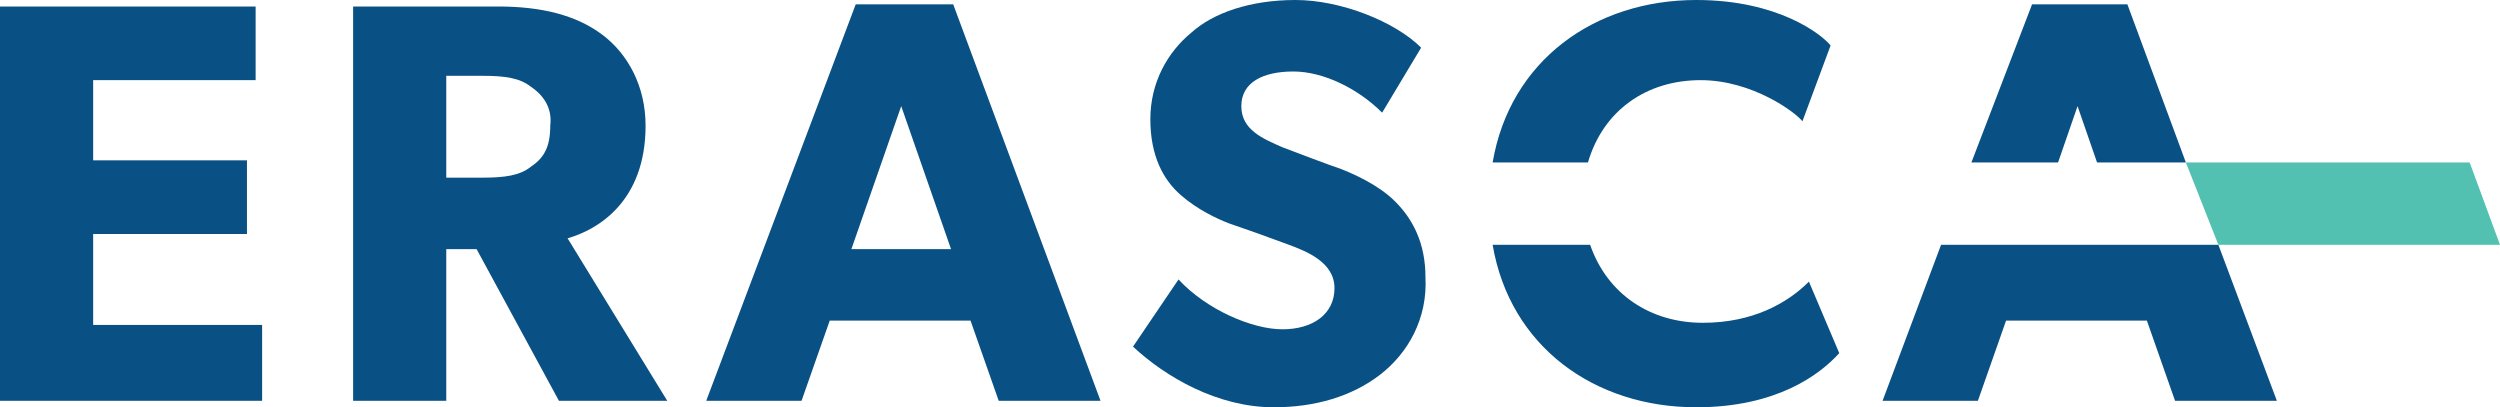 <?xml version="1.0" encoding="utf-8"?>
<!-- Generator: Adobe Illustrator 26.0.1, SVG Export Plug-In . SVG Version: 6.00 Build 0)  -->
<svg version="1.1" id="Layer_1" xmlns="http://www.w3.org/2000/svg" xmlns:xlink="http://www.w3.org/1999/xlink" x="0px" y="0px"
	 viewBox="0 0 115.4 18.8" enable-background="new 0 0 115.4 18.8" xml:space="preserve">
<g>
	<path fill="#095184" d="M12.1,18.5H0V0.3h11.8v3.4H4.3v3.7h7.1v3.4H4.3v4.2h7.8V18.5z"/>
	<path fill="#095184" d="M30.8,18.5h-5l-3.8-7h-1.4v7h-4.3V0.3H23c2,0,3.6,0.4,4.8,1.3c1.2,0.9,2,2.4,2,4.2c0,3.5-2.2,4.8-3.6,5.2
		L30.8,18.5z M24.5,4c-0.5-0.4-1.2-0.5-2.2-0.5h-1.7v4.7h1.7c1,0,1.7-0.1,2.2-0.5c0.6-0.4,0.9-0.9,0.9-1.9C25.5,5,25.1,4.4,24.5,4z"
		/>
	<path fill="#095184" d="M50.8,18.5h-4.7l-1.3-3.7h-6.5l-1.3,3.7h-4.4l6.9-18.3H44L50.8,18.5z M43.9,11.5l-2.3-6.6l-2.3,6.6H43.9z"
		/>
	<path fill="#095184" d="M63.7,17.3c-1.3,1-3,1.5-4.9,1.5c-2.6,0-5-1.4-6.5-2.8l2.1-3.1c1.3,1.4,3.4,2.3,4.8,2.3
		c1.4,0,2.4-0.7,2.4-1.9c0-1.2-1.3-1.7-2.1-2c-0.8-0.3-2.2-0.8-2.8-1c-0.5-0.2-1.4-0.6-2.2-1.3c-0.8-0.7-1.4-1.8-1.4-3.5
		c0-1.7,0.8-3.1,1.9-4c1-0.9,2.7-1.5,4.8-1.5c2.1,0,4.6,1,5.8,2.2l-1.8,3c-1.1-1.1-2.7-1.9-4.1-1.9c-1.4,0-2.4,0.5-2.4,1.6
		c0,1.1,1,1.5,1.9,1.9c0.8,0.3,2.1,0.8,2.7,1c0.5,0.2,1.7,0.7,2.5,1.5c0.8,0.8,1.4,1.9,1.4,3.5C65.9,14.7,65,16.3,63.7,17.3z"/>
	<polygon fill="#53C1B1" points="115.4,11.3 102.4,11.3 100.9,7.5 114,7.5 	"/>
	<g>
		<path fill="#095184" d="M73.3,7.5c0.7-2.4,2.7-3.8,5.2-3.8c2.4,0,4.4,1.5,4.7,1.9l1.3-3.5C84.1,1.6,82.1,0,78.3,0
			c-4.7,0-8.6,2.8-9.4,7.5H73.3z"/>
		<path fill="#095184" d="M83.5,13c-1,1-2.6,1.9-4.9,1.9c-2.4,0-4.4-1.3-5.2-3.6h-4.5c0.8,4.7,4.7,7.5,9.4,7.5
			c3.7,0,5.7-1.5,6.6-2.5L83.5,13z"/>
	</g>
	<g>
		<polygon fill="#095184" points="102.4,11.3 89.6,11.3 86.9,18.5 91.3,18.5 92.6,14.8 99.1,14.8 100.4,18.5 105.1,18.5 		"/>
		<polygon fill="#095184" points="95,7.5 95.9,4.9 96.8,7.5 100.9,7.5 98.2,0.2 93.8,0.2 91,7.5 		"/>
	</g>
</g>
</svg>
